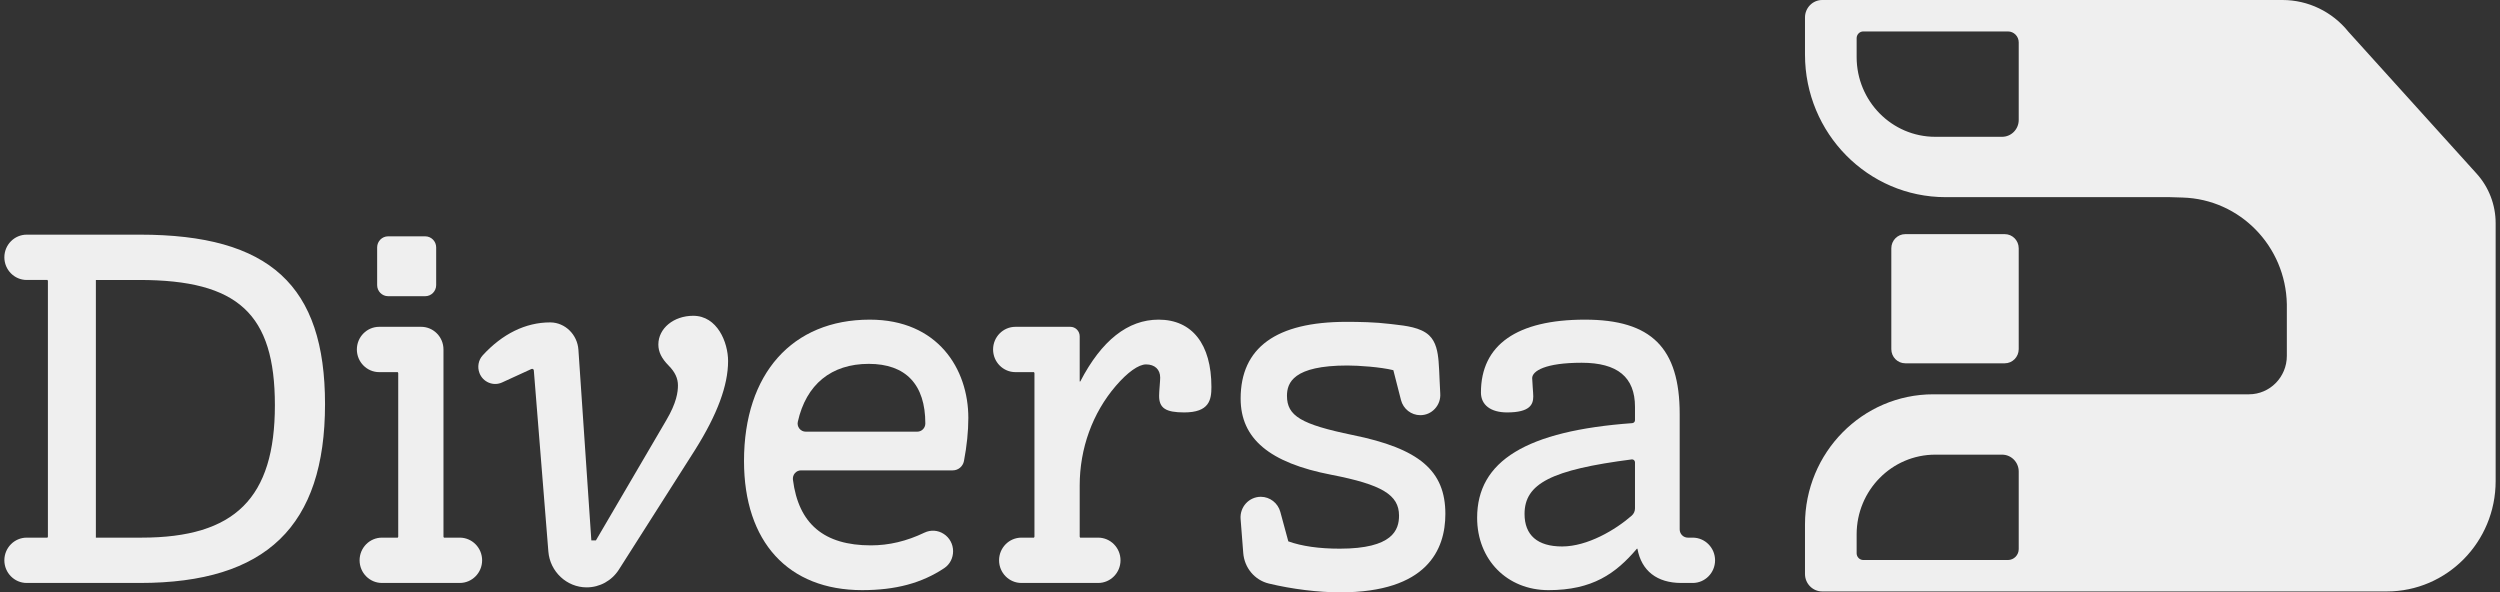 <svg width="287" height="68" viewBox="0 0 287 68" fill="none" xmlns="http://www.w3.org/2000/svg">
<rect x="0" y="0" width="287" height="68" fill="#333333" stroke="none"/>
<g clip-path="url(#clip0_602_994)">
<path d="M230.145 26.879H218.727C217.841 26.879 217.123 27.607 217.123 28.505V40.082C217.123 40.98 217.841 41.708 218.727 41.708H230.145C231.03 41.708 231.748 40.98 231.748 40.082V28.505C231.748 27.607 231.03 26.879 230.145 26.879Z" fill="#EFEFEF"/>
<path d="M284.321 19.939L269.593 3.64C267.739 1.336 264.963 0 262.031 0H209.191C208.099 0 207.213 0.898 207.213 2.006V6.263C207.213 15.304 214.442 22.633 223.359 22.633H249.086L250.58 22.679C257.147 22.878 262.403 28.267 262.529 34.926V40.856C262.529 43.291 260.581 45.266 258.179 45.266H221.946C213.809 45.266 207.213 51.954 207.213 60.204V65.893C207.213 67.001 208.099 67.899 209.191 67.899H274.003C280.905 67.899 286.5 62.226 286.5 55.228V25.62C286.5 23.517 285.723 21.49 284.321 19.939H284.321ZM231.749 13.768C231.749 14.838 230.893 15.705 229.839 15.705H222.169C217.183 15.705 213.142 11.607 213.142 6.553V4.387C213.142 3.957 213.485 3.609 213.909 3.609H230.509C231.193 3.609 231.749 4.172 231.749 4.866V13.768ZM231.749 63.033C231.749 63.727 231.193 64.29 230.509 64.29H213.909C213.485 64.29 213.142 63.942 213.142 63.512V61.346C213.142 56.292 217.183 52.194 222.169 52.194H229.839C230.893 52.194 231.749 53.061 231.749 54.131V63.033Z" fill="#EFEFEF"/>
<path d="M16.064 26.938H3.066C1.651 26.938 0.5 28.105 0.5 29.539C0.5 30.973 1.651 32.14 3.066 32.14H5.447L5.499 32.245V61.615L5.447 61.721H3.066C1.651 61.721 0.5 62.888 0.5 64.322C0.5 65.756 1.651 66.924 3.066 66.924H16.064C30.561 66.924 37.313 60.399 37.313 46.392C37.313 32.756 30.959 26.938 16.064 26.938ZM31.557 46.519C31.557 57.175 26.98 61.721 16.251 61.721H11.006V32.141H16.001C27.341 32.141 31.557 36.037 31.557 46.519Z" fill="#EFEFEF"/>
<path d="M79.581 36.252C77.337 36.252 75.579 37.7 75.579 39.55C75.579 40.394 75.943 41.139 76.759 41.968C77.489 42.707 77.828 43.428 77.828 44.238C77.828 44.986 77.688 46.215 76.48 48.258L68.412 62.038H67.886L66.402 40.152C66.284 38.406 64.871 37.027 63.19 37.012H63.146C60.348 37.012 57.672 38.322 55.408 40.8C54.916 41.339 54.775 42.138 55.047 42.836C55.243 43.34 55.625 43.73 56.121 43.934C56.617 44.138 57.159 44.127 57.646 43.903L61.012 42.359C61.078 42.329 61.154 42.338 61.211 42.384C61.252 42.417 61.278 42.467 61.283 42.52L62.953 63.323C63.138 65.626 65.068 67.43 67.347 67.43C68.851 67.43 70.236 66.665 71.052 65.384L79.805 51.628C82.348 47.576 83.584 44.247 83.584 41.45C83.584 39.292 82.342 36.252 79.581 36.252H79.581Z" fill="#EFEFEF"/>
<path d="M99.851 36.695C90.945 36.695 85.412 42.911 85.412 52.918C85.412 62.204 90.483 67.747 98.976 67.747C102.821 67.747 105.816 66.944 108.403 65.22C109.037 64.797 109.415 64.072 109.415 63.278C109.415 62.467 109.011 61.723 108.334 61.288C107.666 60.859 106.843 60.806 106.132 61.145C104.073 62.13 102.059 62.608 99.976 62.608C94.599 62.608 91.673 60.143 91.029 55.071C90.995 54.798 91.077 54.523 91.256 54.318C91.432 54.115 91.685 53.999 91.951 53.999H109.375C110.002 53.999 110.543 53.549 110.662 52.928C110.996 51.178 111.165 49.511 111.165 47.976C111.165 42.361 107.667 36.695 99.851 36.695L99.851 36.695ZM91.588 48.423C92.543 44.133 95.435 41.771 99.733 41.771C103.982 41.771 106.228 44.136 106.228 48.616C106.228 49.134 105.812 49.556 105.3 49.556H92.498C92.213 49.556 91.946 49.426 91.767 49.199C91.593 48.978 91.528 48.695 91.588 48.423V48.423Z" fill="#EFEFEF"/>
<path d="M133.006 36.695C129.479 36.695 126.455 39.083 124.017 43.791H123.949V38.605C123.949 38.006 123.468 37.519 122.877 37.519H116.571C115.157 37.519 114.006 38.686 114.006 40.12C114.006 41.554 115.157 42.721 116.571 42.721H118.703L118.755 42.827V61.615L118.703 61.721H117.259C115.844 61.721 114.693 62.888 114.693 64.323C114.693 65.757 115.844 66.924 117.259 66.924H126.07C127.484 66.924 128.635 65.757 128.635 64.323C128.635 62.888 127.484 61.721 126.07 61.721H124.001L123.949 61.615V55.739C123.949 51.478 125.422 47.415 128.098 44.3C129.444 42.733 130.709 41.834 131.569 41.834C132.568 41.834 133.19 42.415 133.19 43.351C133.19 43.557 133.161 43.926 133.131 44.316C133.098 44.737 133.065 45.172 133.065 45.442C133.065 46.848 133.818 47.346 135.943 47.346C138.829 47.346 139.071 45.905 139.071 44.428C139.071 39.513 136.86 36.695 133.006 36.695H133.006Z" fill="#EFEFEF"/>
<path d="M155.277 49.94C149.363 48.715 147.744 47.748 147.744 45.441C147.744 43.947 148.462 41.96 154.676 41.96C155.958 41.96 158.483 42.131 159.956 42.497L160.832 45.921C161.094 46.946 162.007 47.662 163.052 47.662C163.694 47.662 164.289 47.401 164.727 46.926C165.166 46.451 165.384 45.832 165.341 45.183C165.306 44.649 165.284 44.115 165.263 43.581C165.236 42.895 165.208 42.187 165.15 41.489C165.061 40.429 164.862 39.243 164.057 38.491C163.086 37.586 161.382 37.394 160.013 37.239L159.572 37.188C157.832 36.977 156.058 36.948 154.552 36.948C146.505 36.948 142.425 39.912 142.425 45.759C142.425 50.353 145.731 53.131 152.828 54.502C158.646 55.629 160.609 56.812 160.609 59.19C160.609 60.821 159.904 62.988 153.802 62.988C151.433 62.988 149.447 62.705 147.898 62.147L146.981 58.765C146.704 57.745 145.782 57.032 144.739 57.032C144.092 57.032 143.47 57.309 143.031 57.79C142.592 58.272 142.369 58.923 142.42 59.576L142.725 63.485C142.859 65.191 144.04 66.6 145.666 66.991C148.329 67.632 151.317 68.001 153.864 68.001C163.835 68.001 165.928 63.106 165.928 59C165.928 54.035 162.941 51.494 155.277 49.94V49.94Z" fill="#EFEFEF"/>
<path d="M194.324 61.721H193.762C193.247 61.721 192.828 61.297 192.828 60.774V47.533C192.828 39.936 189.575 36.695 181.951 36.695C174.141 36.695 170.012 39.588 170.012 45.062C170.012 46.492 171.135 47.346 173.015 47.346C175.662 47.346 176.019 46.416 176.019 45.505C176.019 45.308 175.988 44.889 175.956 44.446C175.925 44.029 175.894 43.598 175.894 43.414C175.894 42.598 177.382 41.644 181.576 41.644C185.695 41.644 187.697 43.301 187.697 46.709V48.241C187.697 48.416 187.559 48.564 187.384 48.577C175.234 49.458 169.575 52.911 169.575 59.444C169.575 64.255 173.019 67.748 177.765 67.748C182.814 67.748 185.483 65.851 187.913 62.996H187.977C188.439 65.531 190.221 66.924 193.012 66.924H194.324C195.739 66.924 196.89 65.757 196.89 64.323C196.89 62.888 195.739 61.721 194.324 61.721V61.721ZM187.697 53.077V58.366C187.697 58.683 187.56 58.985 187.322 59.194C185.458 60.827 182.246 62.734 179.327 62.734C176.508 62.734 175.018 61.443 175.018 59C175.018 55.506 178.123 53.926 187.321 52.741C187.335 52.739 187.348 52.738 187.362 52.738C187.443 52.738 187.522 52.768 187.583 52.823C187.656 52.889 187.697 52.979 187.697 53.077Z" fill="#EFEFEF"/>
<path d="M52.782 61.721H50.963L50.911 61.615V40.119C50.911 38.685 49.76 37.518 48.345 37.518H43.533C42.119 37.518 40.968 38.685 40.968 40.119C40.968 41.554 42.119 42.721 43.533 42.721H45.665L45.717 42.826V61.615L45.665 61.721H43.846C42.431 61.721 41.281 62.888 41.281 64.322C41.281 65.756 42.431 66.923 43.846 66.923H52.782C54.197 66.923 55.348 65.756 55.348 64.322C55.348 62.888 54.197 61.721 52.782 61.721Z" fill="#EFEFEF"/>
<path d="M44.552 27.131H48.817C49.51 27.131 50.073 27.702 50.073 28.405V32.729C50.073 33.432 49.51 34.003 48.817 34.003H44.552C43.859 34.003 43.296 33.432 43.296 32.729V28.405C43.296 27.702 43.859 27.131 44.552 27.131Z" fill="#EFEFEF"/>
</g>
<defs>
<clipPath id="clip0_602_994">
<rect width="286" height="68.001" fill="white" transform="translate(0.5)"/>
</clipPath>
</defs>
</svg>
